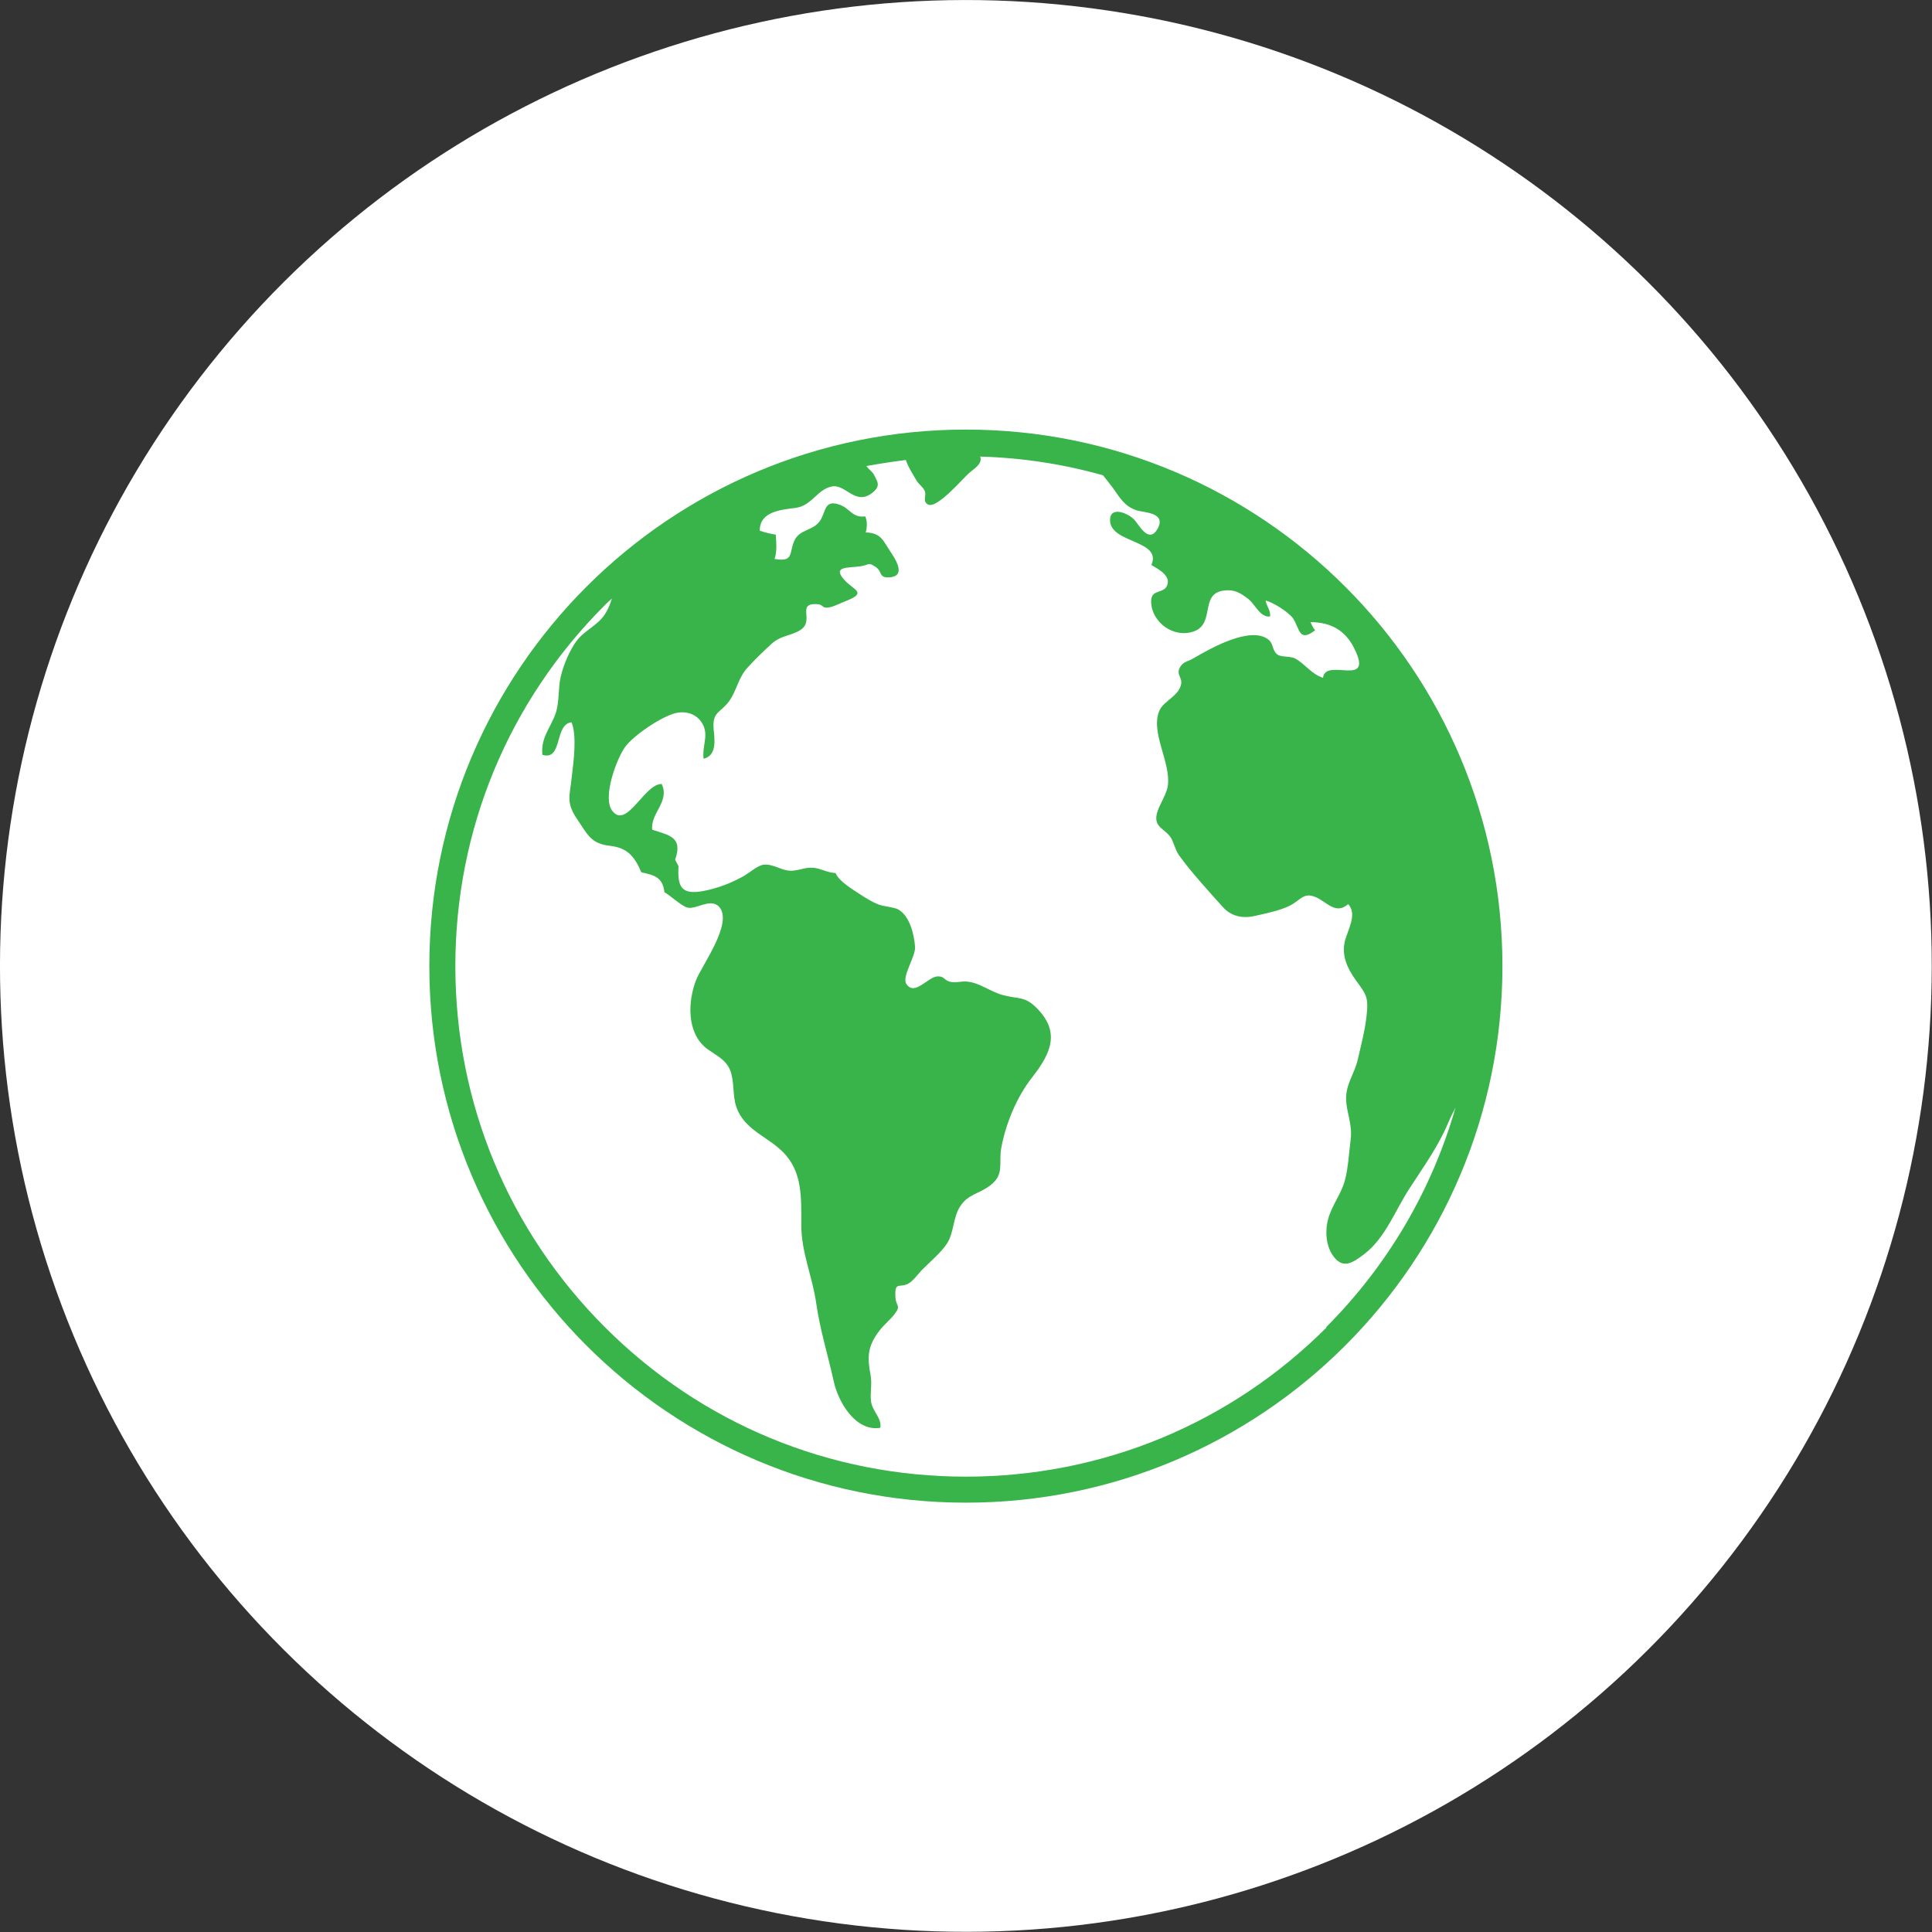 <?xml version="1.0" encoding="UTF-8"?><svg id="Layer_2" xmlns="http://www.w3.org/2000/svg" viewBox="0 0 79.47 79.47"><rect x="0" y="0" width="79.47" height="79.47" fill="#333333" stroke="none"/><defs><style>.cls-1{fill:#fff;}.cls-2{fill:#39b44a;}</style></defs><g id="_3._téma"><circle class="cls-1" cx="39.73" cy="39.73" r="39.73" transform="translate(-12.18 18.23) rotate(-22.5)"/><path class="cls-2" d="m39.73,17.67c-12.19,0-22.07,9.88-22.07,22.07s9.88,22.07,22.07,22.07,22.07-9.88,22.07-22.07-9.88-22.07-22.07-22.07Zm14.85,36.92c-3.97,3.97-9.24,6.15-14.85,6.15s-10.88-2.18-14.85-6.15c-3.97-3.97-6.15-9.24-6.15-14.85s2.18-10.88,6.15-14.85c.09-.09.19-.18.29-.27-.07.23-.16.45-.29.65-.31.47-.83.65-1.16,1.09-.3.4-.54,1-.65,1.45-.12.48-.05,1.07-.22,1.55-.22.61-.61.98-.54,1.69.85.25.48-1.26,1.2-1.34.23.57.08,1.62.01,2.24-.09.85-.25,1.06.25,1.79.4.58.53.96,1.31,1.05.71.08,1.01.41,1.3,1.09.55.12.88.21.95.82.24.13.69.56.94.63.36.1.97-.42,1.32-.02.57.67-.73,2.41-.96,3.01-.34.88-.39,2.17.44,2.81.43.32.88.48,1.02,1.07.13.54.03,1,.27,1.51.38.8,1.24,1.07,1.85,1.68.8.81.75,1.85.75,2.99s.45,2.1.61,3.2c.16,1.13.49,2.17.73,3.26.18.82.89,2.06,1.91,1.89.07-.39-.33-.69-.38-1.08-.05-.35.05-.71-.02-1.09-.14-.74-.13-1.18.36-1.82.17-.23.41-.42.59-.64.35-.44.08-.31.07-.8-.02-.6.17-.31.53-.5.19-.1.4-.39.54-.54.32-.33.81-.73,1.06-1.12.28-.44.24-1.06.53-1.51.33-.52.79-.52,1.24-.87.59-.44.35-.91.45-1.51.18-1.01.64-2.13,1.28-2.94.8-1.02,1.15-1.88.17-2.86-.48-.48-.74-.35-1.38-.52-.49-.13-.93-.49-1.43-.55-.3-.04-.47.07-.75,0-.25-.07-.22-.22-.49-.22-.4,0-.96.84-1.3.31-.19-.3.38-1.12.36-1.51-.03-.49-.21-1.28-.69-1.55-.18-.1-.58-.12-.8-.2-.26-.1-.52-.26-.75-.41-.3-.2-.89-.54-1.03-.89-.37-.01-.63-.22-1.01-.22-.34,0-.57.16-.94.12-.32-.04-.67-.29-1.02-.24-.23.03-.58.33-.78.45-.53.3-1.1.52-1.69.63-.91.17-1.07-.18-1.02-1.02l-.14-.27c.34-.94-.27-1.01-.94-1.23-.09-.67.73-1.15.39-1.88-.7-.04-1.46,1.92-2.05,1.08-.39-.56.2-2.13.54-2.6.34-.48,1.6-1.34,2.19-1.42.46-.06.86.14,1.04.55.19.44-.06.85,0,1.35.59-.14.44-.88.41-1.28-.04-.67.31-.62.65-1.1.31-.44.36-.94.75-1.37.3-.33.66-.68.99-.98.38-.35.8-.32,1.19-.57.59-.39-.19-1.11.68-1.06.31.02.16.21.56.12.17-.04.49-.2.68-.27.83-.34.24-.43-.14-.87-.48-.56.2-.46.7-.54.37-.06.29-.18.61.03.28.19.12.44.53.43.79-.03.24-.81.07-1.07-.3-.45-.38-.76-1.01-.78.06-.2.07-.47-.02-.66-.53.07-.62-.32-1.03-.47-.68-.26-.57.3-.85.68-.29.39-.83.32-1.04.8-.22.5-.01.88-.81.74.11-.3.07-.68.05-1-.23-.03-.44-.09-.66-.16,0-.8.88-.86,1.48-.94.67-.09.89-.77,1.49-.88.56-.11.96.8,1.65.27.39-.3.21-.48.07-.77-.04-.08-.24-.25-.29-.32,0,0,0-.02-.01-.02.54-.1,1.08-.18,1.62-.25.1.3.33.66.45.86.09.15.26.25.33.42.08.19-.11.42.13.55.37.2,1.45-1.09,1.7-1.3.33-.26.53-.41.45-.67,1.73.05,3.42.31,5.05.77.13.16.26.33.4.51.29.4.47.76.98.93.3.1,1.25.08.86.77-.37.63-.77-.2-.96-.39-.26-.27-1.01-.58-.99.05.04.94,2.15.79,1.7,1.82.25.15.75.4.67.77-.1.46-.7.17-.68.75.02.83.92,1.51,1.76,1.21.89-.32.22-1.56,1.24-1.68.4-.05.64.07,1,.35.29.23.48.76.89.72.04-.25-.15-.43-.18-.66.31.08.94.47,1.13.74.27.41.24,1.01.91.48-.1-.08-.15-.26-.2-.33.85,0,1.45.35,1.81,1.09.82,1.65-1.19.34-1.29,1.2-.49-.16-.71-.55-1.14-.79-.2-.11-.58-.05-.74-.17-.21-.16-.16-.44-.35-.6-.74-.61-2.43.37-3.12.77-.18.11-.38.12-.51.32-.22.34.09.43.02.75-.1.46-.69.67-.87,1.03-.43.88.45,2.14.33,3.11-.07.54-.65,1.13-.43,1.58.1.2.43.36.56.59.12.21.17.48.32.7.5.7,1.22,1.48,1.81,2.14.33.37.79.48,1.29.37.41-.09,1.04-.22,1.43-.41.51-.25.58-.59,1.12-.36.43.19.81.73,1.31.28.41.4-.04,1.11-.14,1.56-.12.58.11,1.08.46,1.57.43.59.53.69.44,1.48-.07.61-.22,1.17-.36,1.78-.13.58-.5,1.02-.48,1.64.02.57.26,1.02.19,1.63-.07.54-.1,1.18-.24,1.7-.14.54-.52,1.01-.68,1.56-.15.52-.11,1.2.26,1.63.38.45.76.19,1.21-.15.88-.67,1.28-1.81,1.87-2.71.6-.92,1.2-1.76,1.6-2.72.08-.2.19-.4.29-.6-.97,3.38-2.78,6.49-5.34,9.05Z"/></g></svg>